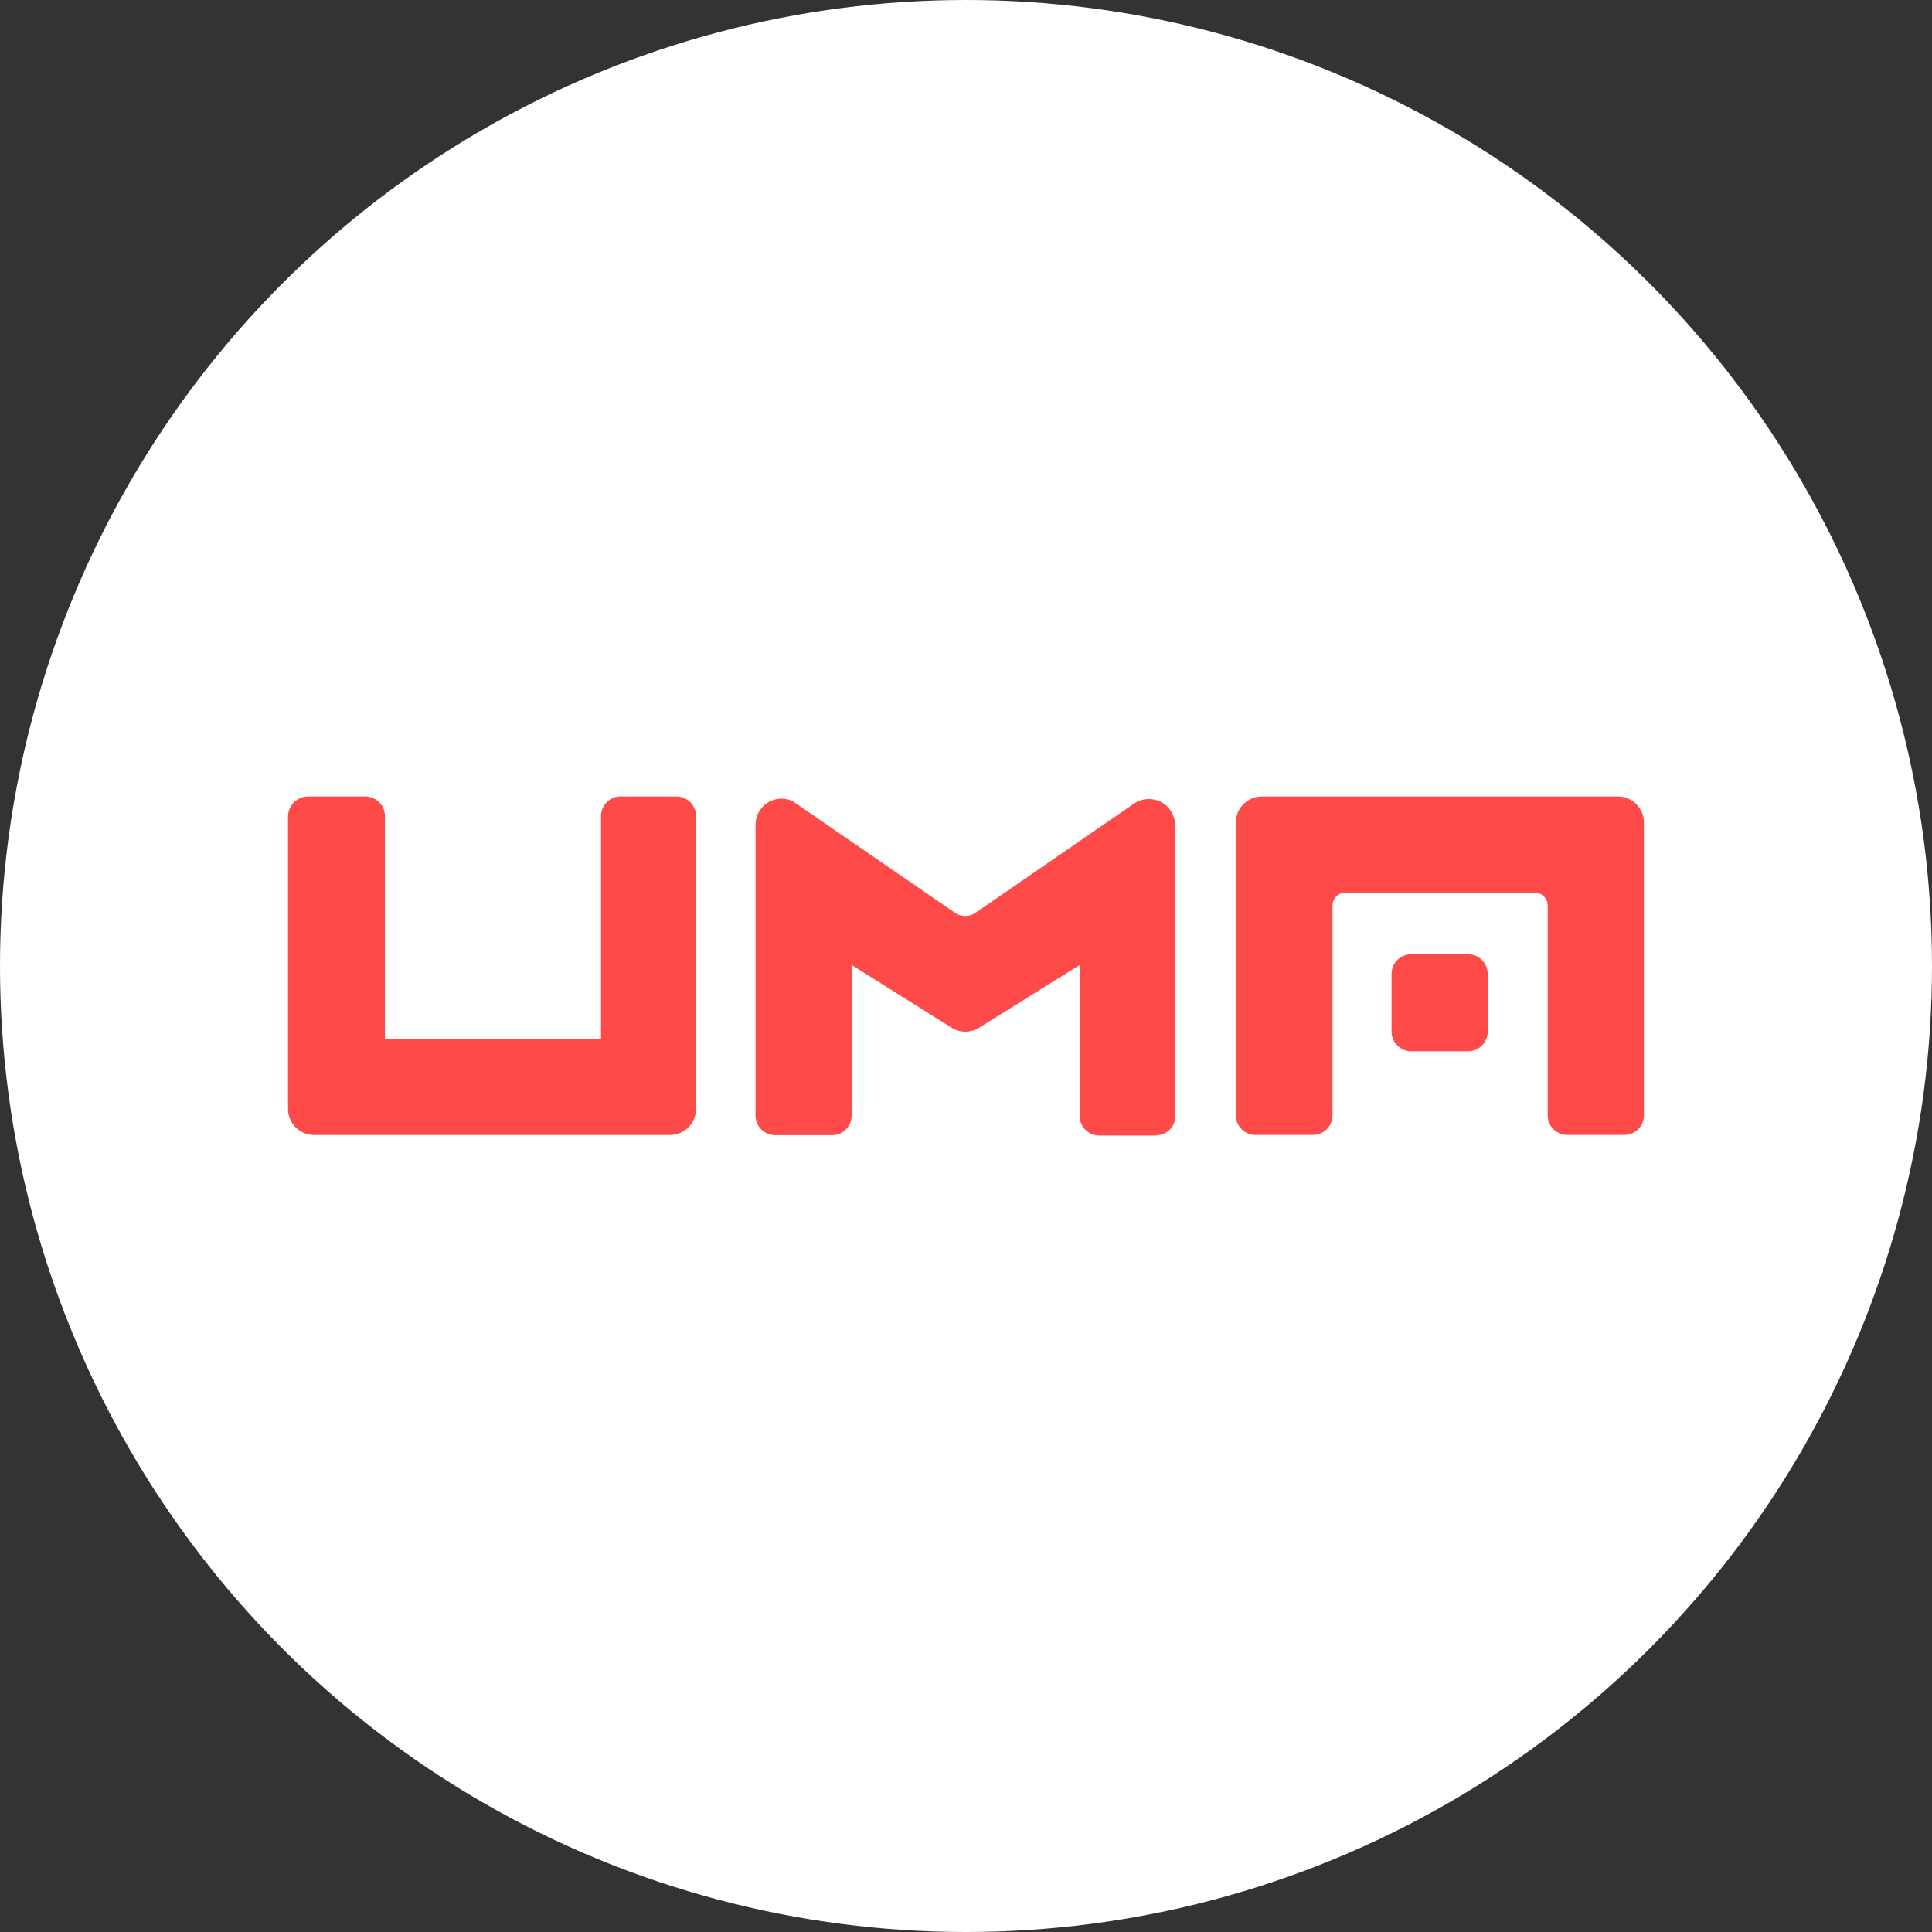 <svg xmlns="http://www.w3.org/2000/svg" width="25" height="25" viewBox="0 0 25 25">
  <rect x="0" y="0" width="25" height="25" fill="#333333" stroke="none"/>
  <g id="Group_647" data-name="Group 647" transform="translate(-1104 -645)">
    <circle id="Ellipse_288" data-name="Ellipse 288" cx="12.5" cy="12.5" r="12.5" transform="translate(1104 645)" fill="#fff"/>
    <g id="uma-uma-logo" transform="translate(1107.827 655.307)">
      <path id="Path_606" data-name="Path 606" d="M93.091,4.759h-.743a.254.254,0,0,1-.254-.254V2.552l-1.3.811a.336.336,0,0,1-.358,0l-1.293-.811V4.5a.254.254,0,0,1-.254.254h-.736A.254.254,0,0,1,87.9,4.5h0V.737A.337.337,0,0,1,88.237.4a.3.3,0,0,1,.186.062l2.049,1.409a.237.237,0,0,0,.282,0L92.8.462a.34.34,0,0,1,.468.089.373.373,0,0,1,.062.186V4.5a.242.242,0,0,1-.241.254Z" transform="translate(-81.95 -0.372)" fill="#ff4a4a"/>
      <path id="Path_607" data-name="Path 607" d="M4.843,4.38H.237A.337.337,0,0,1-.1,4.043h0V.254A.26.26,0,0,1,.161,0H.9a.254.254,0,0,1,.254.254h0V3.135H3.95V.254A.254.254,0,0,1,4.2,0h.722A.254.254,0,0,1,5.18.254V4.043a.337.337,0,0,1-.337.337Z" fill="#ff4a4a"/>
      <path id="Path_608" data-name="Path 608" d="M178.637,0h4.606a.337.337,0,0,1,.337.337V4.125a.252.252,0,0,1-.248.254h-.743a.254.254,0,0,1-.254-.254h0V1.409a.167.167,0,0,0-.165-.165h-2.454a.167.167,0,0,0-.165.165h0V4.125a.254.254,0,0,1-.254.254h-.743a.254.254,0,0,1-.254-.254h0V.337A.337.337,0,0,1,178.637,0Z" transform="translate(-166.135)" fill="#ff4a4a"/>
      <path id="Path_609" data-name="Path 609" d="M207.854,29.7h.736a.254.254,0,0,1,.254.254V30.7a.254.254,0,0,1-.254.254h-.736a.254.254,0,0,1-.254-.254v-.756A.252.252,0,0,1,207.854,29.7Z" transform="translate(-193.42 -27.658)" fill="#ff4a4a"/>
    </g>
  </g>
</svg>
